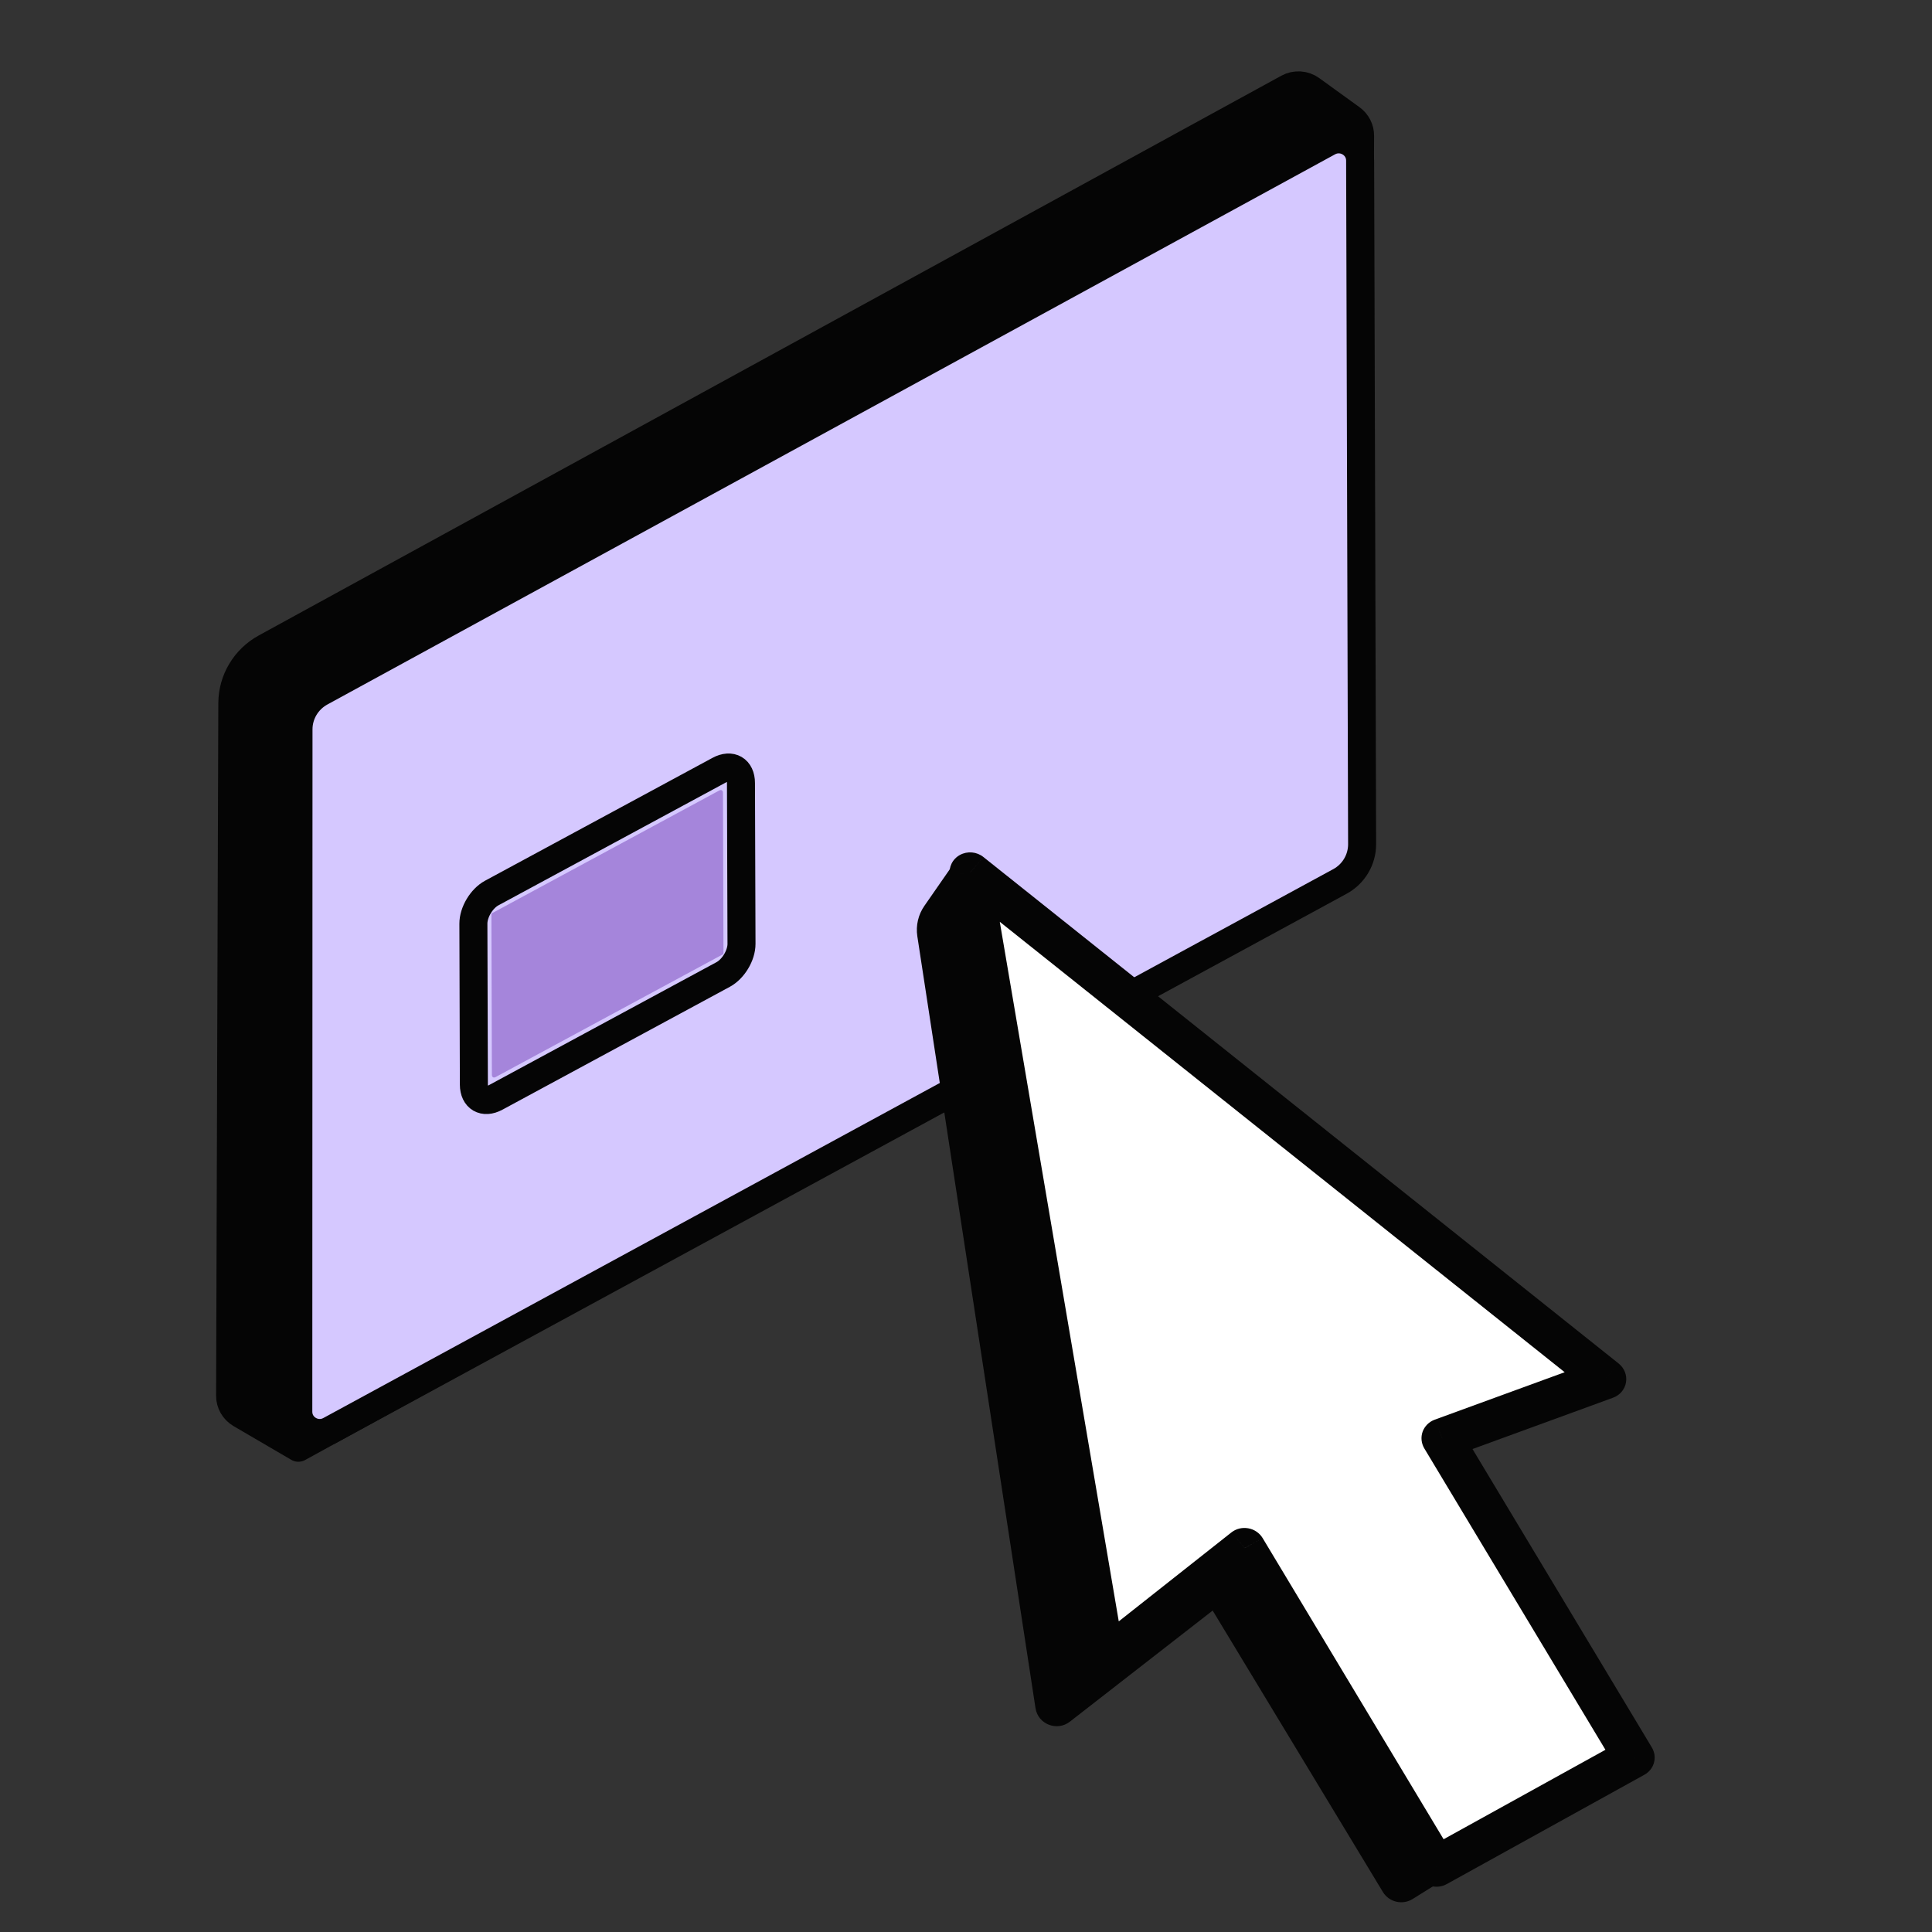 <svg width="40" height="40" viewBox="0 0 40 40" fill="none" xmlns="http://www.w3.org/2000/svg">
<rect x="0" y="0" width="40" height="40" fill="#333333" stroke="none"/>
<g clip-path="url(#clip0_550_63416)">
<mask id="mask0_550_63416" style="mask-type:luminance" maskUnits="userSpaceOnUse" x="-2" y="-2" width="44" height="45">
<path d="M42 -1.274H-2V42.274H42V-1.274Z" fill="white"/>
</mask>
<g mask="url(#mask0_550_63416)">
<mask id="mask1_550_63416" style="mask-type:luminance" maskUnits="userSpaceOnUse" x="-2" y="-2" width="43" height="43">
<path d="M40.533 -1.274H-2V40.822H40.533V-1.274Z" fill="white"/>
</mask>
<g mask="url(#mask1_550_63416)">
<path d="M27.144 1.852L27.978 2.455C28.092 2.538 28.16 2.67 28.159 2.811L28.106 17.714C28.105 17.857 28.027 17.989 27.9 18.058L6.177 29.974L4.981 29.275C4.846 29.196 4.763 29.052 4.764 28.896L4.81 14.558C4.812 14.081 5.074 13.642 5.496 13.411L26.668 1.822C26.819 1.739 27.005 1.751 27.144 1.852Z" fill="#050505"/>
<path d="M27.144 1.852L27.978 2.455C28.092 2.538 28.16 2.67 28.159 2.811L28.106 17.714C28.105 17.857 28.027 17.989 27.9 18.058L6.177 29.974L4.981 29.275C4.846 29.196 4.763 29.052 4.764 28.896L4.81 14.558C4.812 14.081 5.074 13.642 5.496 13.411L26.668 1.822C26.819 1.739 27.005 1.751 27.144 1.852Z" stroke="#050505" stroke-width="0.58" stroke-linecap="round" stroke-linejoin="round"/>
<path d="M6.638 14.332L27.503 2.94C27.798 2.779 28.159 2.99 28.16 3.323L28.201 17.479C28.201 17.8 28.025 18.096 27.741 18.25L6.832 29.614C6.537 29.774 6.176 29.563 6.176 29.229L6.18 15.1C6.18 14.781 6.356 14.487 6.638 14.332Z" fill="#D5C8FF"/>
<path d="M6.638 14.332L27.503 2.94C27.798 2.779 28.159 2.99 28.16 3.323L28.201 17.479C28.201 17.8 28.025 18.096 27.741 18.25L6.832 29.614C6.537 29.774 6.176 29.563 6.176 29.229L6.18 15.1C6.18 14.781 6.356 14.487 6.638 14.332Z" stroke="#050505" stroke-width="0.58" stroke-linecap="round" stroke-linejoin="round"/>
<path d="M14.979 19.742C14.979 19.747 14.975 19.753 14.971 19.756L10.262 22.299C10.22 22.322 10.184 22.302 10.184 22.253L10.174 18.923C10.174 18.919 10.177 18.913 10.182 18.91L14.89 16.367C14.933 16.344 14.968 16.364 14.968 16.413L14.979 19.742Z" fill="#A585DB"/>
<path d="M10.264 22.72L14.972 20.176C15.183 20.062 15.353 19.778 15.352 19.541L15.341 16.211C15.341 15.93 15.138 15.811 14.889 15.946L10.181 18.489C9.97 18.603 9.8 18.887 9.801 19.125L9.811 22.455C9.812 22.736 10.015 22.854 10.264 22.72Z" stroke="#050505" stroke-width="0.58"/>
<path d="M29.247 39.317L31.875 37.68L19.736 17.894L19.139 18.754C19.011 18.937 18.959 19.162 18.992 19.382L21.439 35.366C21.49 35.698 21.884 35.853 22.151 35.645L25.107 33.345L28.631 39.171C28.759 39.382 29.037 39.448 29.247 39.317Z" fill="#050505"/>
<path fill-rule="evenodd" clip-rule="evenodd" d="M20.092 18.063L22.861 34.349L25.772 32.05L29.736 38.647L33.828 36.383L29.862 29.783L33.241 28.549L20.092 18.063Z" fill="white"/>
<path d="M22.86 34.349L22.435 34.411C22.46 34.558 22.565 34.682 22.709 34.736C22.854 34.791 23.016 34.766 23.135 34.672L22.86 34.349ZM20.09 18.063L20.361 17.744C20.223 17.633 20.029 17.616 19.874 17.701C19.72 17.785 19.637 17.954 19.666 18.125L20.09 18.063ZM25.77 32.05L26.142 31.845C26.078 31.739 25.969 31.664 25.845 31.642C25.72 31.619 25.593 31.65 25.495 31.727L25.77 32.05ZM29.734 38.647L29.363 38.852C29.421 38.948 29.515 39.019 29.625 39.048C29.736 39.077 29.853 39.063 29.952 39.009L29.734 38.647ZM33.827 36.383L34.044 36.745C34.25 36.632 34.319 36.378 34.199 36.178L33.827 36.383ZM29.861 29.783L29.704 29.393C29.587 29.436 29.496 29.527 29.454 29.641C29.413 29.756 29.426 29.882 29.489 29.988L29.861 29.783ZM33.24 28.549L33.397 28.938C33.539 28.886 33.642 28.764 33.665 28.618C33.689 28.472 33.63 28.324 33.511 28.229L33.24 28.549ZM23.285 34.287L20.515 18.001L19.666 18.125L22.435 34.411L23.285 34.287ZM25.495 31.727L22.585 34.025L23.135 34.672L26.045 32.374L25.495 31.727ZM30.106 38.442L26.142 31.845L25.399 32.256L29.363 38.852L30.106 38.442ZM33.61 36.022L29.517 38.285L29.952 39.009L34.044 36.745L33.61 36.022ZM29.489 29.988L33.456 36.589L34.199 36.178L30.232 29.577L29.489 29.988ZM33.083 28.159L29.704 29.393L30.018 30.172L33.397 28.938L33.083 28.159ZM19.819 18.383L32.969 28.868L33.511 28.229L20.361 17.744L19.819 18.383Z" fill="#050505"/>
</g>
</g>
</g>
<defs>
<clipPath id="clip0_550_63416">
<rect width="40" height="40" fill="white"/>
</clipPath>
</defs>
</svg>
